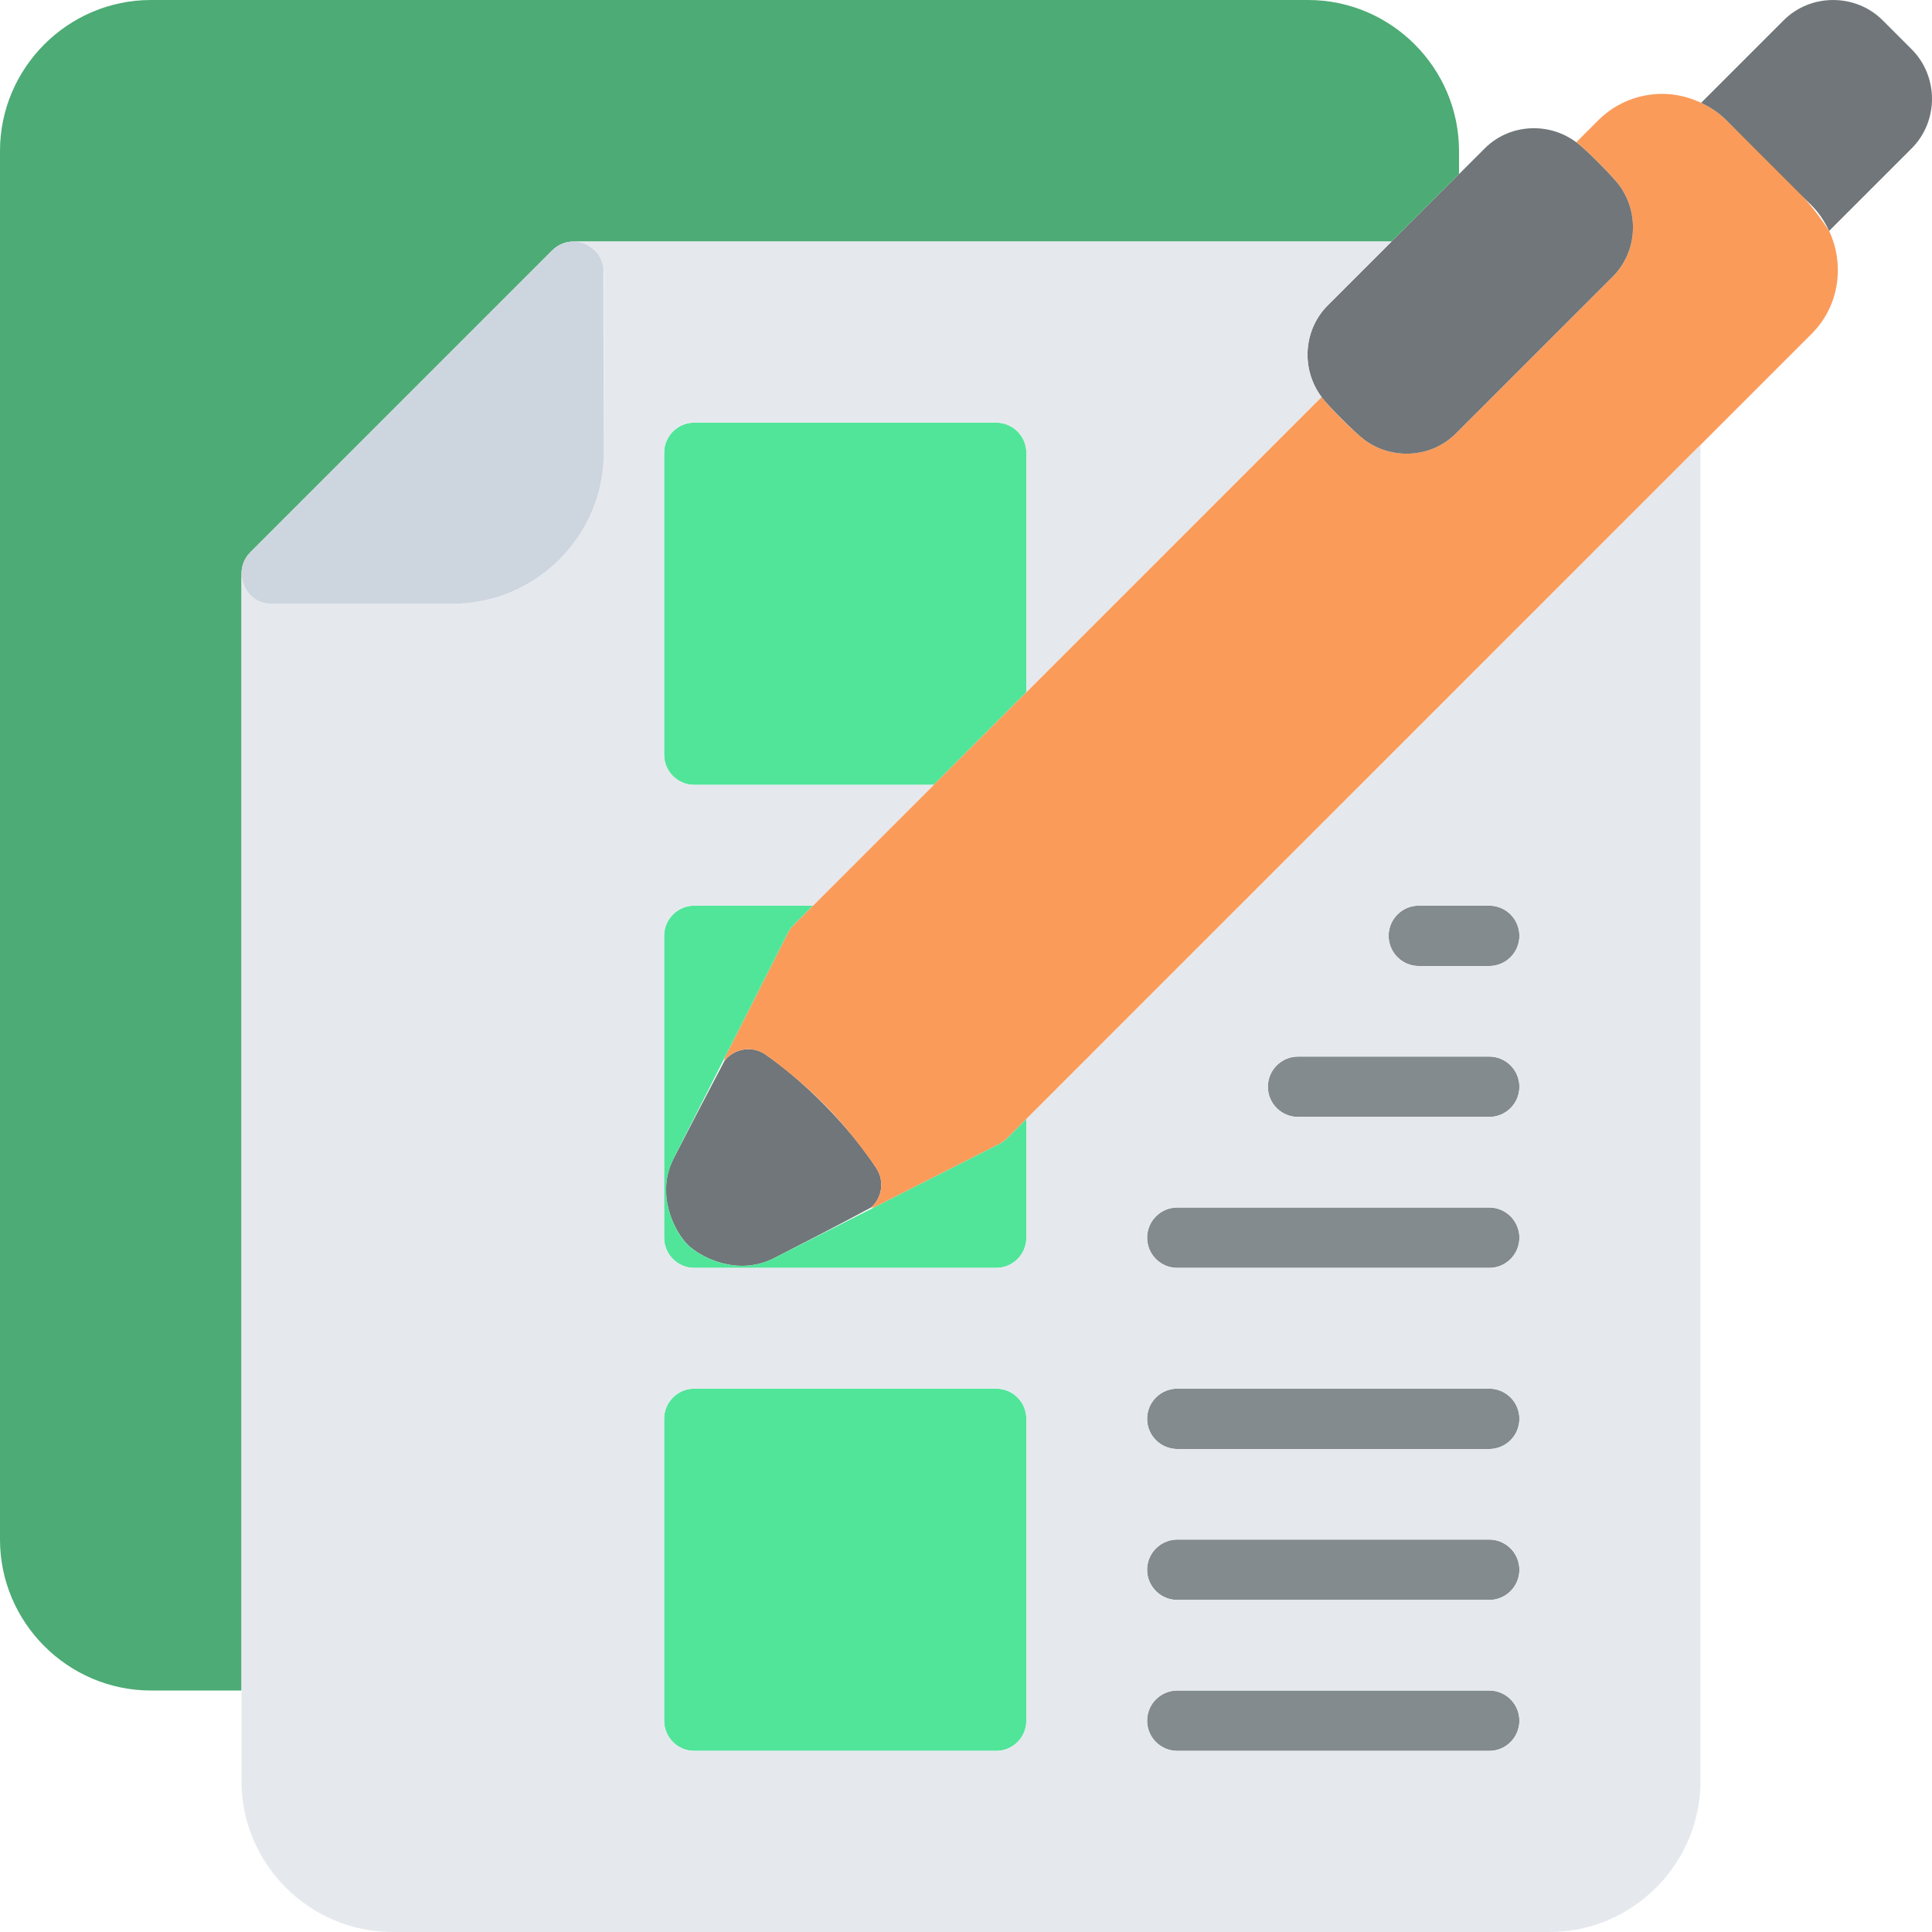 <svg width="150" height="150" viewBox="0 0 150 150" fill="none" xmlns="http://www.w3.org/2000/svg">
<g opacity="0.8" clip-path="url(#clip0_5786_531)">
<path d="M110.156 70.313C109.535 70.313 108.939 70.56 108.499 70.999C108.059 71.439 107.813 72.035 107.812 72.657C107.812 72.965 107.873 73.269 107.991 73.554C108.109 73.838 108.281 74.097 108.499 74.314C108.717 74.532 108.975 74.704 109.259 74.822C109.544 74.94 109.848 75.001 110.156 75.001H115.622C115.93 75.001 116.234 74.94 116.519 74.822C116.803 74.704 117.062 74.532 117.279 74.314C117.497 74.097 117.67 73.838 117.787 73.554C117.905 73.269 117.966 72.965 117.966 72.657C117.966 72.035 117.719 71.439 117.279 70.999C116.84 70.56 116.243 70.313 115.622 70.313H110.156ZM100.781 82.032C100.16 82.032 99.564 82.279 99.124 82.718C98.684 83.158 98.438 83.754 98.438 84.376C98.438 84.997 98.684 85.594 99.124 86.033C99.564 86.472 100.16 86.719 100.781 86.719H115.622C116.243 86.719 116.84 86.472 117.279 86.033C117.719 85.594 117.966 84.997 117.966 84.376C117.966 83.754 117.719 83.158 117.279 82.718C116.84 82.279 116.243 82.032 115.622 82.032H100.781ZM91.406 93.751C90.785 93.751 90.189 93.998 89.749 94.437C89.309 94.877 89.062 95.473 89.062 96.094C89.062 96.716 89.309 97.312 89.749 97.752C90.189 98.191 90.785 98.438 91.406 98.438H115.622C116.243 98.438 116.84 98.191 117.279 97.752C117.719 97.312 117.966 96.716 117.966 96.094C117.966 95.473 117.719 94.877 117.279 94.437C116.84 93.998 116.243 93.751 115.622 93.751H91.406ZM91.406 107.813C90.785 107.813 90.189 108.06 89.749 108.5C89.309 108.939 89.062 109.536 89.062 110.157C89.062 110.779 89.309 111.375 89.749 111.814C90.189 112.254 90.785 112.501 91.406 112.501H115.622C116.243 112.501 116.84 112.254 117.279 111.814C117.719 111.375 117.966 110.779 117.966 110.157C117.966 109.536 117.719 108.939 117.279 108.5C116.84 108.06 116.243 107.813 115.622 107.813H91.406ZM91.406 119.532C90.785 119.532 90.189 119.779 89.749 120.219C89.309 120.658 89.062 121.254 89.062 121.876C89.062 122.498 89.309 123.094 89.749 123.533C90.189 123.973 90.785 124.22 91.406 124.22H115.622C116.243 124.22 116.84 123.973 117.279 123.533C117.719 123.094 117.966 122.498 117.966 121.876C117.966 121.254 117.719 120.658 117.279 120.219C116.84 119.779 116.243 119.532 115.622 119.532H91.406ZM91.406 131.251C90.785 131.251 90.189 131.498 89.749 131.937C89.309 132.377 89.062 132.973 89.062 133.595C89.062 133.903 89.123 134.207 89.241 134.492C89.359 134.776 89.531 135.034 89.749 135.252C89.966 135.47 90.225 135.642 90.509 135.76C90.794 135.878 91.098 135.939 91.406 135.939H115.622C115.93 135.939 116.234 135.878 116.519 135.76C116.803 135.642 117.062 135.47 117.279 135.252C117.497 135.034 117.67 134.776 117.787 134.492C117.905 134.207 117.966 133.903 117.966 133.595C117.966 132.973 117.719 132.377 117.279 131.937C116.84 131.498 116.243 131.251 115.622 131.251H91.406Z" fill="#646E72"/>
<path d="M53.906 107.813C52.612 107.813 51.563 108.863 51.562 110.157V133.594C51.563 134.889 52.612 135.938 53.906 135.938H77.344C78.638 135.938 79.687 134.889 79.688 133.594V110.157C79.687 108.863 78.638 107.813 77.344 107.813H53.906ZM53.906 32.812C53.285 32.813 52.689 33.059 52.249 33.499C51.809 33.939 51.563 34.535 51.562 35.156V58.594C51.563 59.216 51.809 59.812 52.249 60.251C52.689 60.691 53.285 60.938 53.906 60.938H72.492L79.688 53.737V35.156C79.687 34.535 79.441 33.939 79.001 33.499C78.561 33.059 77.965 32.813 77.344 32.812H53.906Z" fill="#26DE81"/>
<path d="M56.25 82.362C54.922 84.876 53.62 87.405 52.309 89.928C50.848 92.74 52.398 95.646 53.377 96.625C54.362 97.61 57.25 99.12 60.074 97.693C62.598 96.394 65.133 95.098 67.626 93.751C68.494 92.99 68.679 91.71 68.061 90.734C65.887 87.389 62.352 83.879 59.386 81.84C58.343 81.154 56.973 81.43 56.25 82.362Z" fill="#4C5457"/>
<path d="M129.067 7.288C127.262 7.288 125.458 7.971 124.095 9.334L122.383 11.046C123.14 11.609 125.197 13.692 125.697 14.36C127.286 16.483 127.14 19.546 125.217 21.469L113.026 33.66C111.104 35.582 108.045 35.724 105.922 34.136C104.921 33.364 103.123 31.515 102.603 30.821L63.117 70.313L61.624 71.805C61.448 71.979 61.302 72.18 61.189 72.4C59.541 75.65 57.896 78.901 56.25 82.151V82.362C56.999 81.397 58.364 81.17 59.386 81.84C59.954 82.231 60.488 82.668 61.029 83.094C63.207 84.81 65.156 86.8 66.82 89.018C67.244 89.583 67.675 90.142 68.06 90.734C68.678 91.71 68.493 92.99 67.625 93.751H67.85C71.101 92.105 74.351 90.459 77.601 88.811C77.821 88.699 78.022 88.552 78.196 88.376C99.023 67.556 119.845 46.731 140.667 25.905C142.81 23.762 143.239 20.54 142.013 17.931C139.921 14.658 136.777 12.073 134.038 9.334C132.925 8.22 131.047 7.288 129.067 7.288Z" fill="#FA8231"/>
<path d="M138.478 1.579L132.074 7.983C132.783 8.317 133.455 8.751 134.037 9.334L140.666 15.962C141.249 16.545 141.678 17.221 142.012 17.931L148.42 11.522C150.526 9.416 150.526 5.932 148.42 3.827L146.173 1.579C144.078 -0.516 140.59 -0.533 138.478 1.579ZM118.991 9.956C117.638 9.979 116.296 10.5 115.274 11.522L103.083 23.712C101.161 25.635 101.014 28.699 102.603 30.821C103.085 31.469 105.145 33.554 105.922 34.136C108.044 35.724 111.104 35.582 113.026 33.659L125.216 21.469C127.139 19.546 127.286 16.483 125.697 14.36C125.224 13.724 123.173 11.638 122.383 11.046C121.388 10.3 120.185 9.935 118.991 9.956Z" fill="#4C5457"/>
<path d="M53.906 70.313C52.612 70.313 51.563 71.362 51.562 72.657V96.094C51.562 97.389 52.612 98.438 53.906 98.438H77.344C78.638 98.438 79.687 97.389 79.688 96.094V86.884L78.195 88.376C78.022 88.552 77.82 88.699 77.6 88.811C69.227 93.057 79.933 87.627 60.072 97.692C58.503 98.487 56.804 98.412 55.353 97.837C54.612 97.546 53.917 97.166 53.375 96.624C52.833 96.082 52.454 95.387 52.162 94.647C51.59 93.195 51.513 91.497 52.308 89.927C55.27 84.086 58.226 78.242 61.188 72.4C61.3 72.18 61.447 71.979 61.623 71.805L63.115 70.313H53.906Z" fill="#26DE81"/>
<path d="M11.719 0C5.274 0 0 5.274 0 11.719V119.532C0 125.977 5.274 131.251 11.719 131.251H18.75V44.532C18.75 43.91 18.997 43.314 19.437 42.874L42.874 19.437C43.314 18.997 43.91 18.75 44.531 18.75H108.046L113.278 13.518V11.719C113.278 5.274 108.004 0 101.559 0H11.719Z" fill="#219653"/>
<path d="M44.531 18.75C45.406 18.75 46.736 19.363 46.874 21.093V35.155C46.874 41.599 41.6 46.874 35.155 46.874H21.093C19.798 46.874 18.749 45.825 18.749 44.53V138.281C18.749 144.725 24.023 150 30.468 150H120.308C126.753 150 132.027 144.725 132.027 138.281V34.542C114.585 51.994 97.135 69.438 79.687 86.884V96.094C79.687 97.389 78.638 98.438 77.344 98.438H53.906C52.611 98.438 51.562 97.389 51.562 96.094V72.656C51.562 71.362 52.611 70.313 53.906 70.313H63.116L72.491 60.938H53.906C52.611 60.938 51.562 59.888 51.562 58.594V35.156C51.562 33.862 52.611 32.813 53.906 32.812H77.344C78.638 32.813 79.687 33.862 79.687 35.156V53.737L102.603 30.821C101.014 28.698 101.161 25.635 103.083 23.712L108.046 18.75H44.531ZM110.156 70.313H115.622C116.916 70.313 117.965 71.362 117.965 72.656C117.965 73.951 116.916 75.001 115.622 75.001H110.156C108.862 75.001 107.812 73.951 107.812 72.656C107.812 71.362 108.862 70.313 110.156 70.313ZM100.781 82.032H115.622C116.916 82.032 117.965 83.081 117.965 84.376C117.965 85.67 116.916 86.719 115.622 86.719H100.781C99.487 86.719 98.437 85.67 98.437 84.376C98.437 83.081 99.487 82.032 100.781 82.032ZM91.406 93.751H115.622C116.916 93.751 117.965 94.8 117.965 96.094C117.965 97.389 116.916 98.438 115.622 98.438H91.406C90.112 98.438 89.062 97.389 89.062 96.094C89.062 94.8 90.112 93.751 91.406 93.751ZM53.906 107.813H77.344C78.638 107.813 79.687 108.863 79.687 110.157V133.594C79.687 134.889 78.638 135.938 77.344 135.938H53.906C52.611 135.938 51.562 134.889 51.562 133.594V110.157C51.562 108.863 52.611 107.813 53.906 107.813ZM91.406 107.813H115.622C116.916 107.813 117.965 108.863 117.965 110.157C117.965 111.451 116.916 112.501 115.622 112.501H91.406C90.112 112.501 89.062 111.451 89.062 110.157C89.062 108.863 90.112 107.813 91.406 107.813ZM91.406 119.532H115.622C116.916 119.532 117.965 120.581 117.965 121.876C117.965 123.17 116.916 124.219 115.622 124.219H91.406C90.112 124.219 89.062 123.17 89.062 121.876C89.062 120.581 90.112 119.532 91.406 119.532ZM91.406 131.251H115.622C116.916 131.251 117.965 132.3 117.965 133.594C117.965 134.889 116.916 135.938 115.622 135.938H91.406C90.112 135.938 89.062 134.889 89.062 133.594C89.062 132.3 90.112 131.251 91.406 131.251Z" fill="#DFE4EA"/>
<path d="M44.531 18.75C43.401 18.75 42.837 19.528 42.874 19.436L19.437 42.873C19.437 42.873 19.46 42.85 19.472 42.845C17.976 44.278 18.971 46.875 21.093 46.875H35.156C41.6 46.875 46.885 41.601 46.875 35.156C46.851 20.918 46.851 28.215 46.851 20.918C46.851 20.667 46.68 19.881 46.125 19.408C45.696 18.994 45.127 18.759 44.531 18.75Z" fill="#C1CBD7"/>
</g>
<defs>
<clipPath id="clip0_5786_531">
<rect width="150" height="150" fill="white"/>
</clipPath>
</defs>
</svg>
